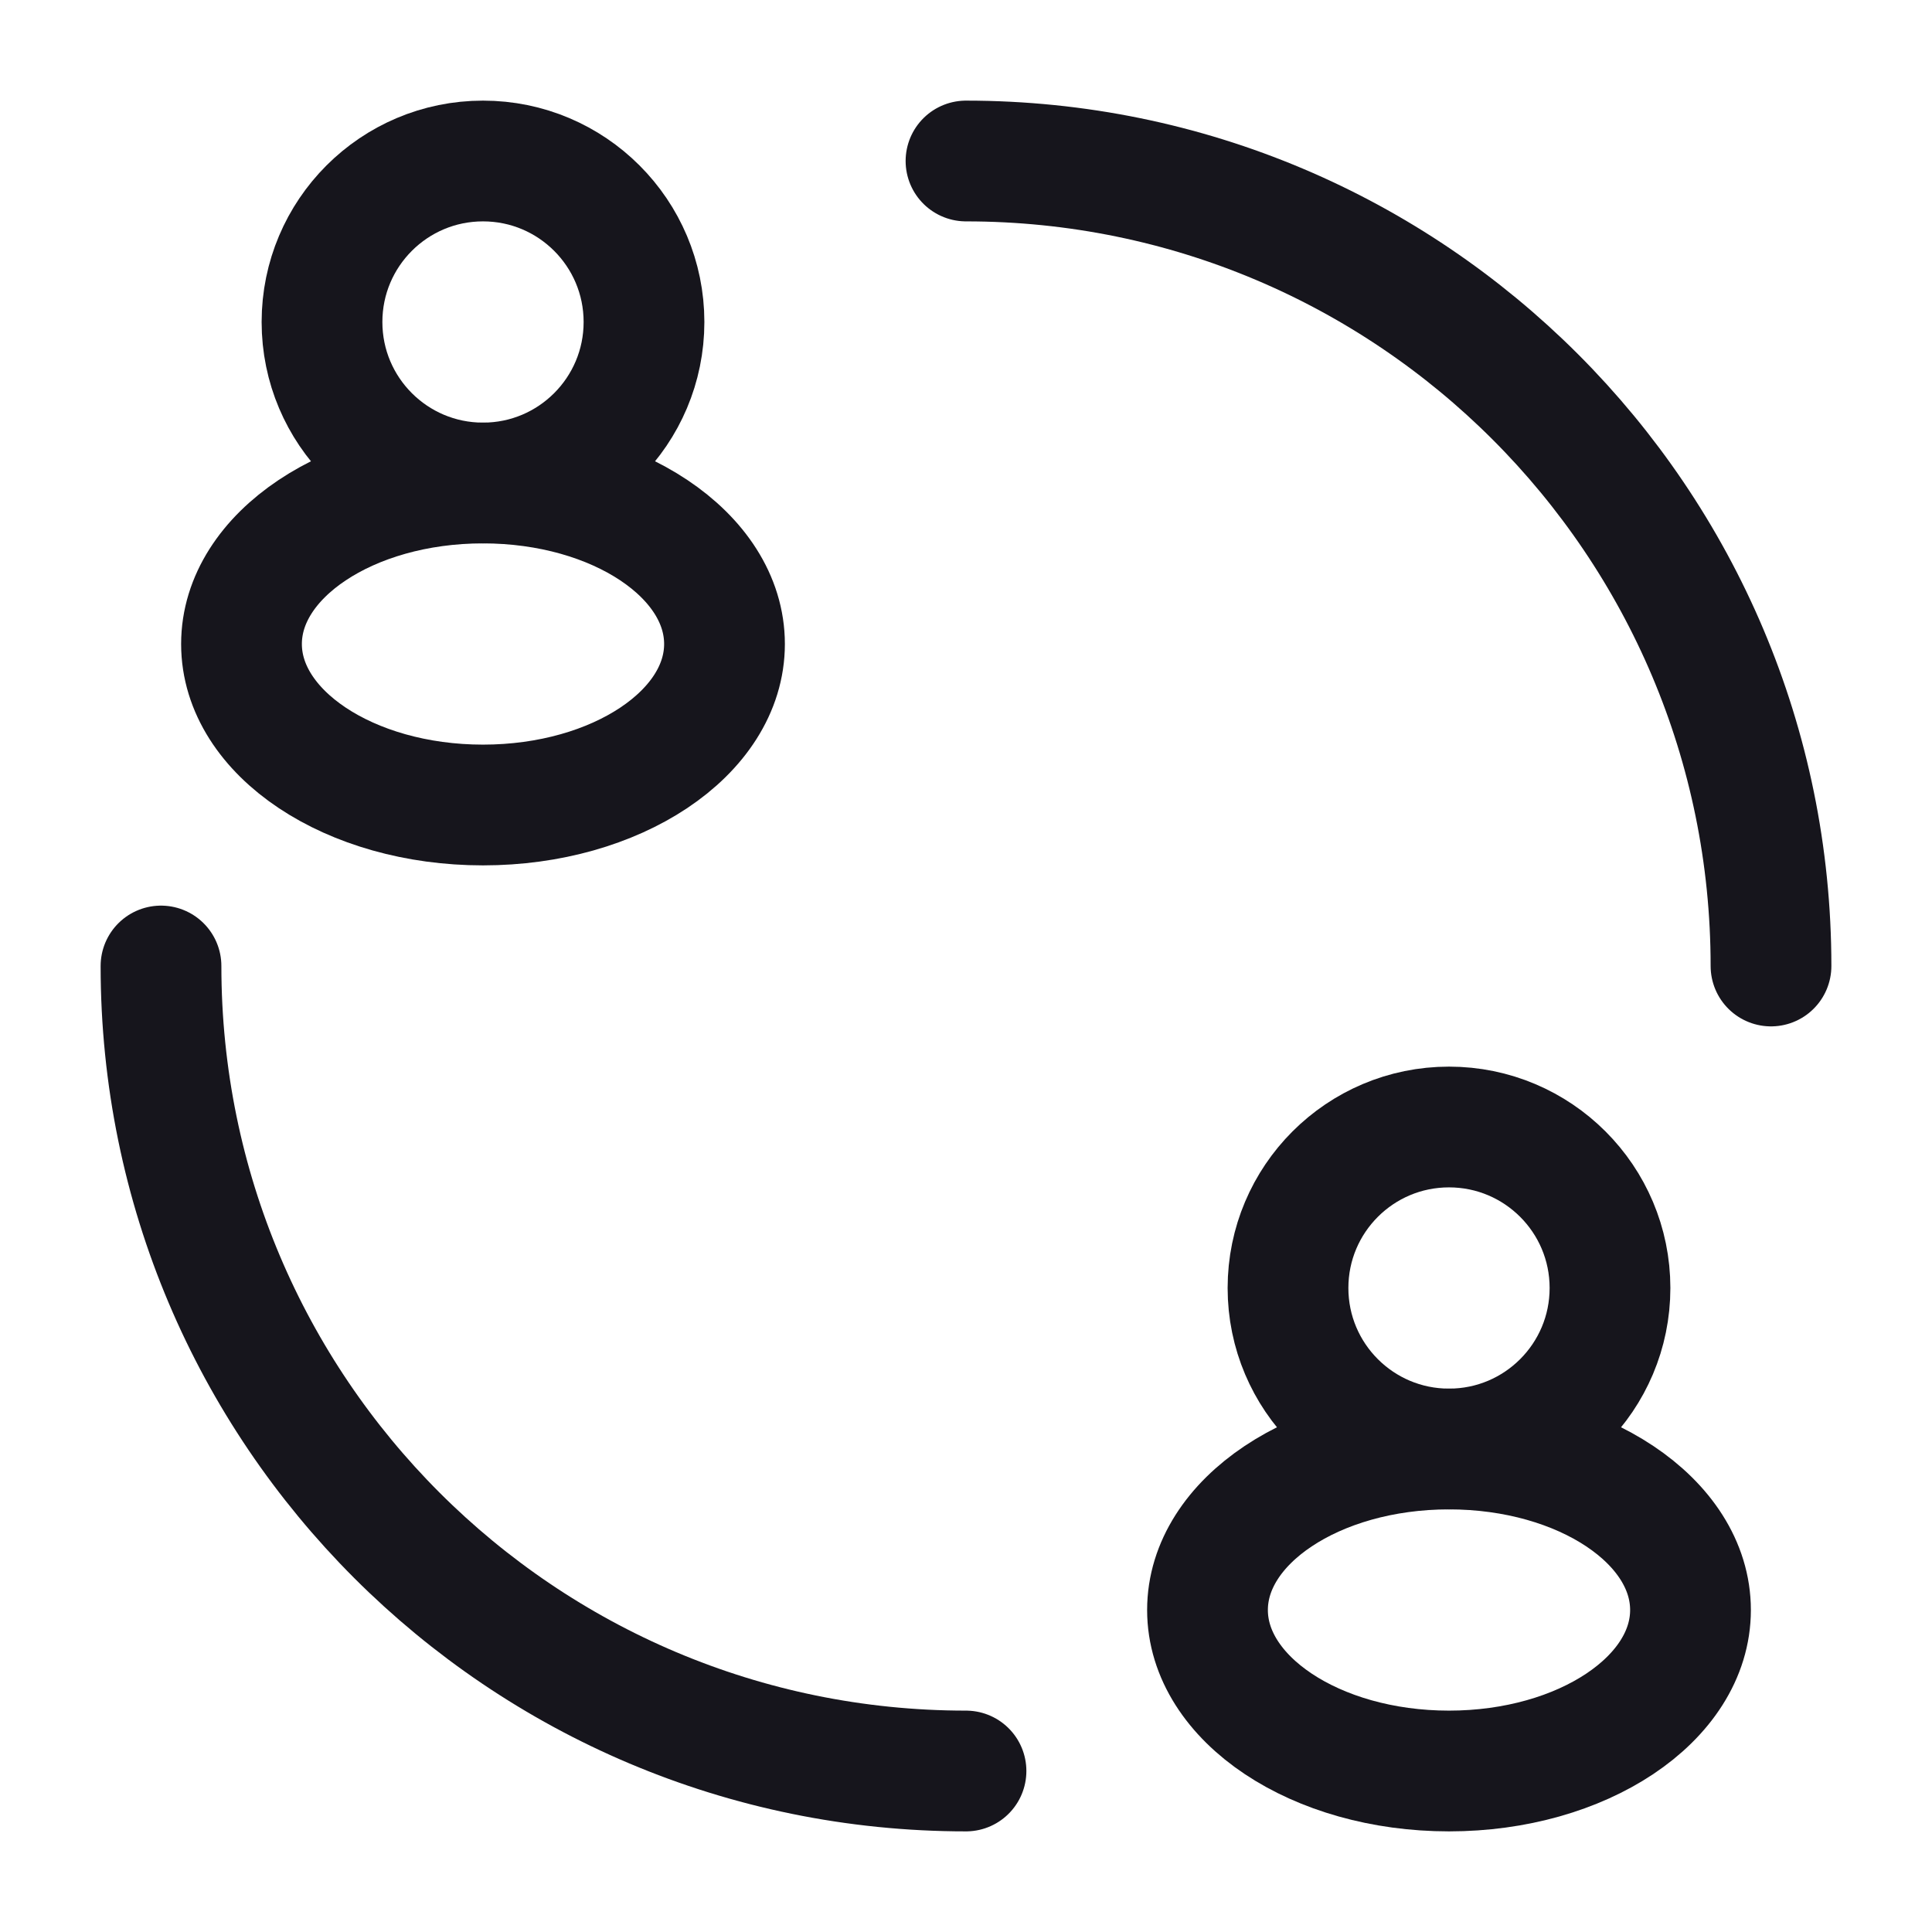<svg width="24" height="24" viewBox="0 0 24 24" fill="none" xmlns="http://www.w3.org/2000/svg">
<circle cx="6" cy="4" r="2" stroke="#16151C" stroke-width="1.5"/>
<ellipse cx="6" cy="8" rx="3" ry="2" stroke="#16151C" stroke-width="1.5"/>
<circle cx="18" cy="16" r="2" stroke="#16151C" stroke-width="1.5"/>
<path d="M22 12C22 6.477 17.523 2 12 2M12 22C6.477 22 2 17.523 2 12" stroke="#16151C" stroke-width="1.5" stroke-linecap="round"/>
<ellipse cx="18" cy="20" rx="3" ry="2" stroke="#16151C" stroke-width="1.5"/>
</svg>
